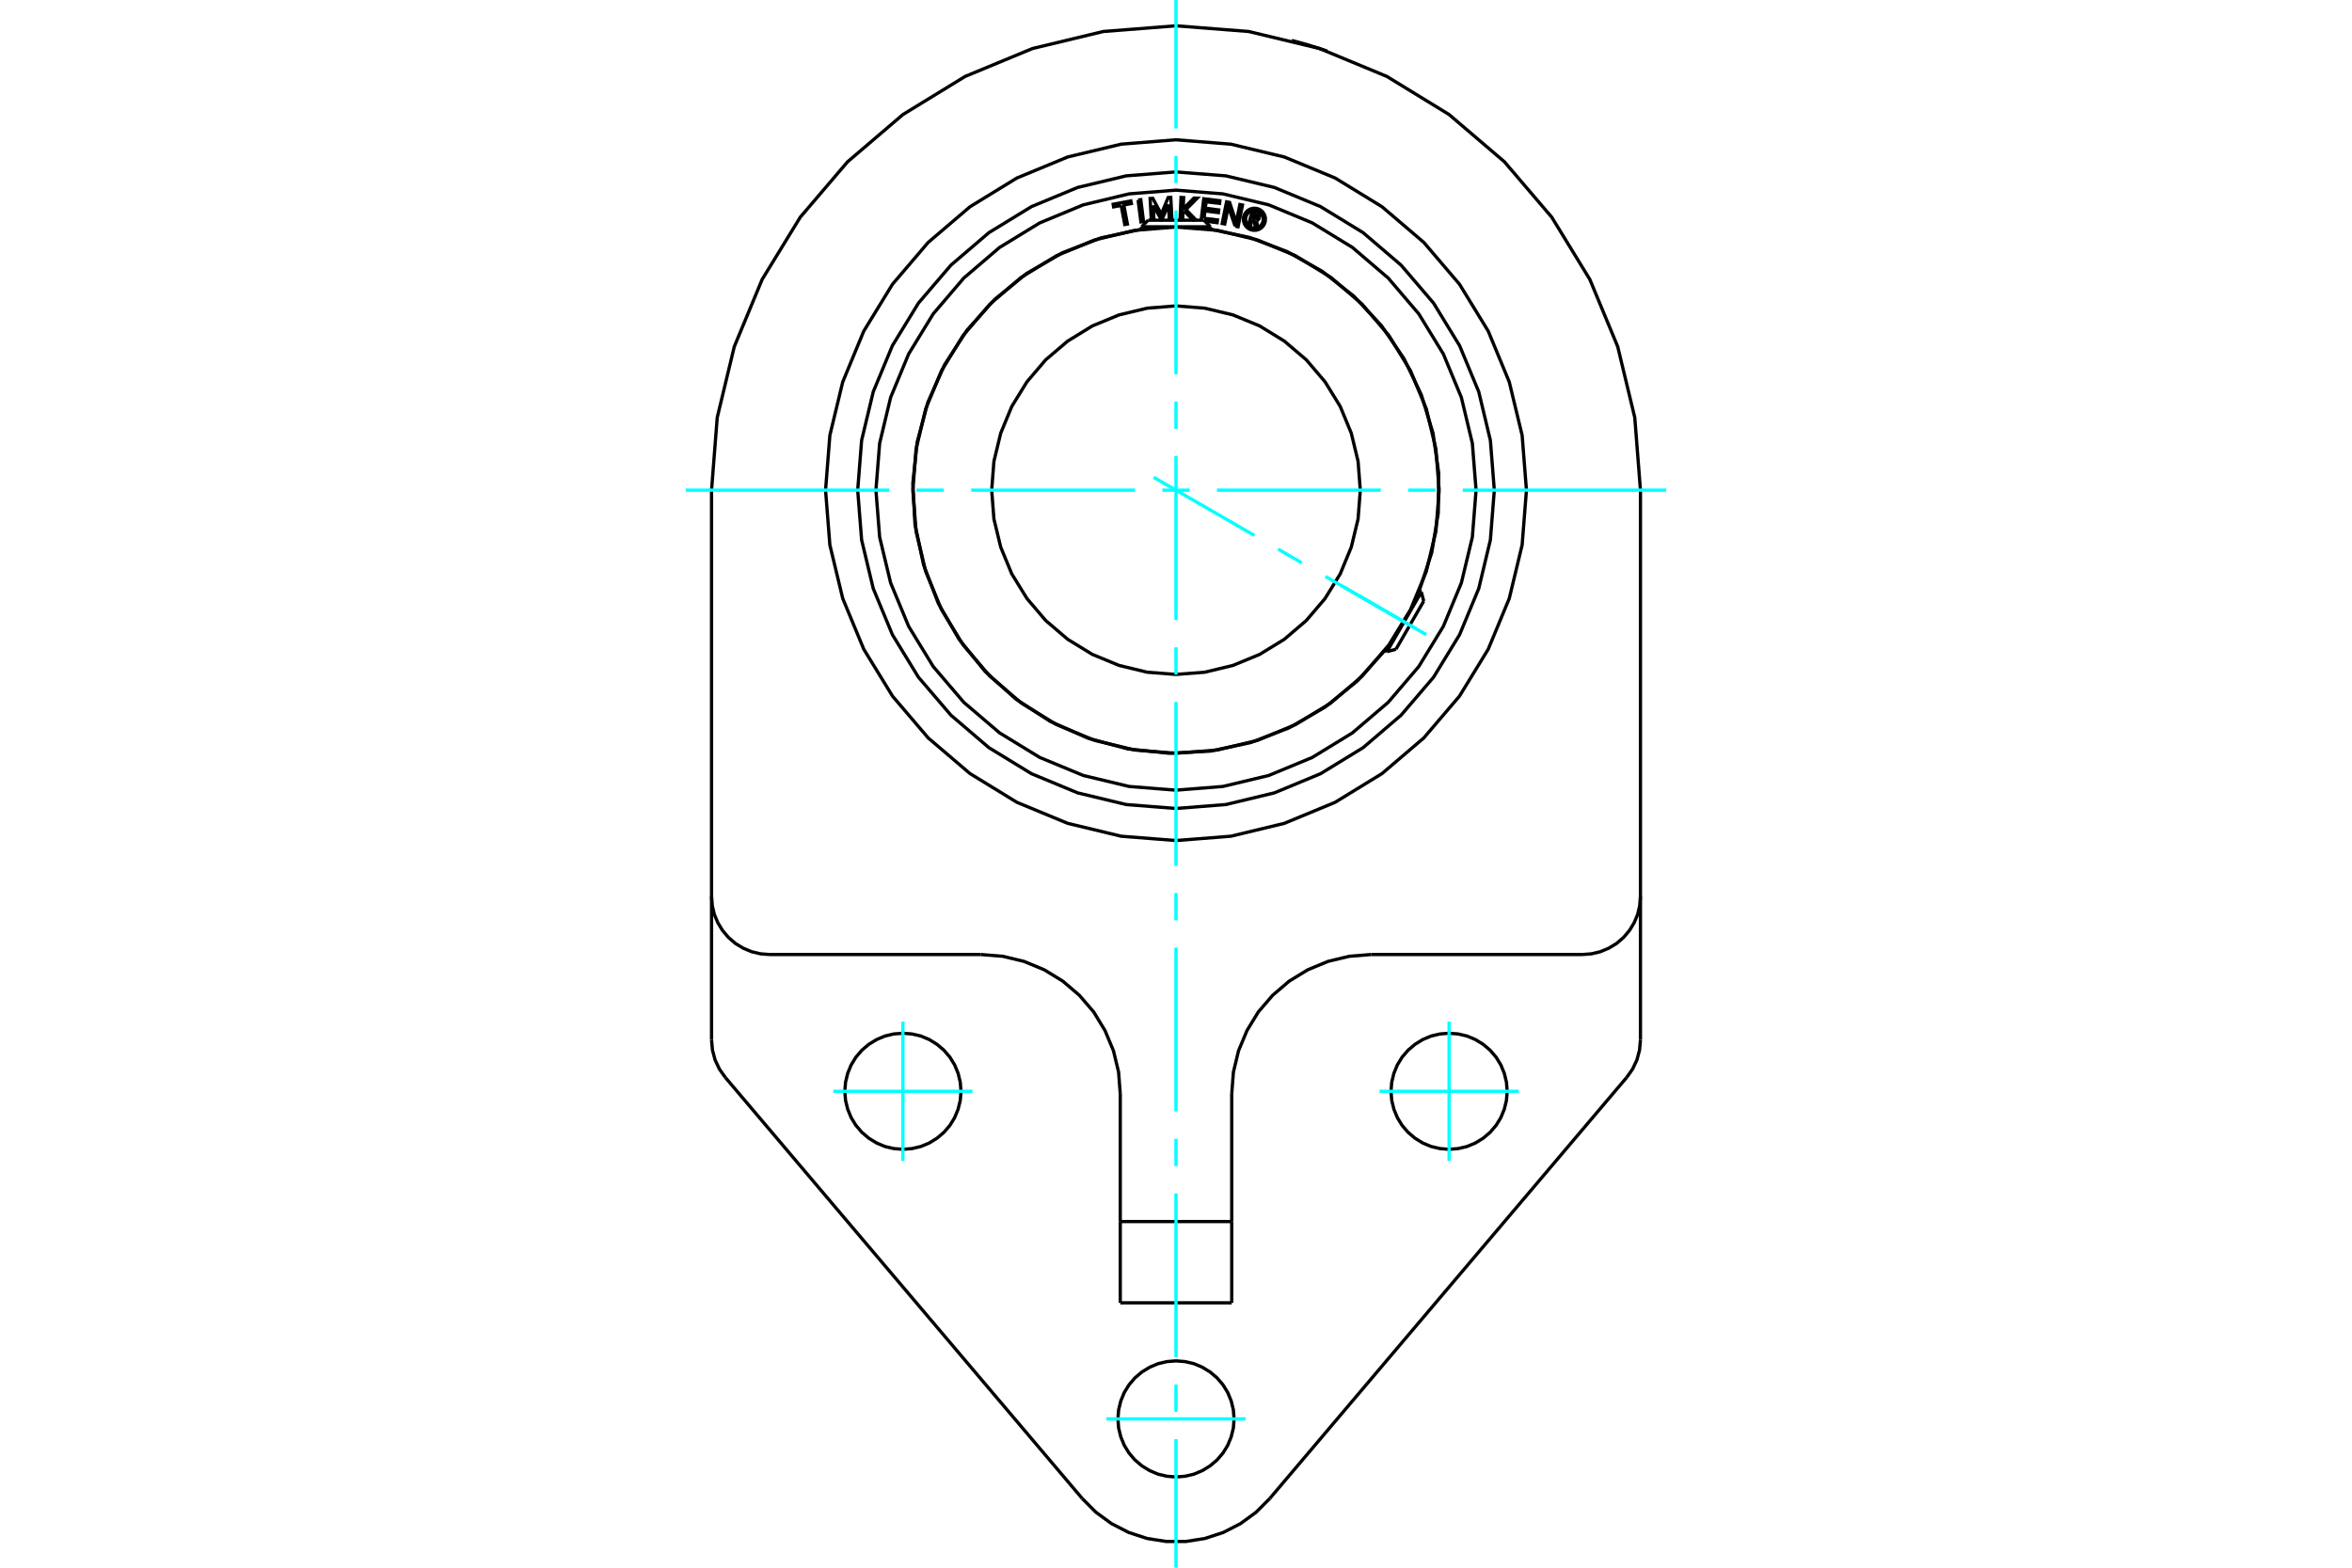 <?xml version="1.0" standalone="no"?>
<!DOCTYPE svg PUBLIC "-//W3C//DTD SVG 1.1//EN"
	"http://www.w3.org/Graphics/SVG/1.1/DTD/svg11.dtd">
<svg xmlns="http://www.w3.org/2000/svg" height="100%" width="100%" viewBox="0 0 36000 24000">
	<rect x="-1800" y="-1200" width="39600" height="26400" style="fill:#FFF"/>
	<g style="fill:none; fill-rule:evenodd" transform="matrix(1 0 0 1 0 0)">
		<g style="fill:none; stroke:#000; stroke-width:50; shape-rendering:geometricPrecision">
			<polyline points="19775,620 19776,620 19779,621 19785,623 19792,625 19802,627 19814,630 19828,634 19843,638 19859,642 19877,647 19897,653 19918,659 19940,665 19963,671 19987,678 20011,685 20035,692 20058,699 20082,707 20106,714 20130,721 20153,729 20175,736 20196,742 20215,749 20233,755 20249,760 20264,765 20277,769 20289,773 20298,777 20306,779 20311,781 20314,782 20315,782"/>
			<polyline points="20986,14613 20652,14640 20327,14718 20018,14846 19732,15021 19478,15238 19260,15492 19086,15778 18957,16087 18879,16412 18853,16746"/>
			<line x1="24221" y1="14613" x2="20986" y2="14613"/>
			<polyline points="17147,16746 17121,16412 17043,16087 16914,15778 16740,15492 16522,15238 16268,15021 15982,14846 15673,14718 15348,14640 15014,14613"/>
			<line x1="17147" y1="18701" x2="17147" y2="19945"/>
			<line x1="17147" y1="16746" x2="17147" y2="18701"/>
			<polyline points="10891,15920 10905,16076 10945,16226 11012,16368 11102,16495"/>
			<line x1="10891" y1="13725" x2="10891" y2="15920"/>
			<line x1="10891" y1="13725" x2="10891" y2="7504"/>
			<line x1="16564" y1="22940" x2="11102" y2="16495"/>
			<polyline points="16564,22940 16773,23150 17012,23325 17277,23461 17559,23553 17852,23599 18148,23599 18441,23553 18723,23461 18988,23325 19227,23150 19436,22940"/>
			<line x1="24898" y1="16495" x2="19436" y2="22940"/>
			<polyline points="24898,16495 24988,16368 25055,16226 25095,16076 25109,15920"/>
			<line x1="25109" y1="13725" x2="25109" y2="15920"/>
			<polyline points="23069,16707 23058,16568 23025,16432 22972,16303 22899,16184 22808,16078 22702,15988 22583,15915 22455,15861 22319,15829 22180,15818 22041,15829 21905,15861 21776,15915 21658,15988 21552,16078 21461,16184 21388,16303 21335,16432 21302,16568 21291,16707 21302,16846 21335,16981 21388,17110 21461,17229 21552,17335 21658,17425 21776,17498 21905,17552 22041,17584 22180,17595 22319,17584 22455,17552 22583,17498 22702,17425 22808,17335 22899,17229 22972,17110 23025,16981 23058,16846 23069,16707"/>
			<polyline points="14709,16707 14698,16568 14665,16432 14612,16303 14539,16184 14448,16078 14342,15988 14224,15915 14095,15861 13959,15829 13820,15818 13681,15829 13545,15861 13417,15915 13298,15988 13192,16078 13101,16184 13028,16303 12975,16432 12942,16568 12931,16707 12942,16846 12975,16981 13028,17110 13101,17229 13192,17335 13298,17425 13417,17498 13545,17552 13681,17584 13820,17595 13959,17584 14095,17552 14224,17498 14342,17425 14448,17335 14539,17229 14612,17110 14665,16981 14698,16846 14709,16707"/>
			<polyline points="18889,21722 18878,21583 18845,21448 18792,21319 18719,21200 18628,21094 18522,21004 18403,20931 18275,20877 18139,20845 18000,20834 17861,20845 17725,20877 17597,20931 17478,21004 17372,21094 17281,21200 17208,21319 17155,21448 17122,21583 17111,21722 17122,21861 17155,21997 17208,22126 17281,22245 17372,22351 17478,22441 17597,22514 17725,22568 17861,22600 18000,22611 18139,22600 18275,22568 18403,22514 18522,22441 18628,22351 18719,22245 18792,22126 18845,21997 18878,21861 18889,21722"/>
			<line x1="18853" y1="19945" x2="17147" y2="19945"/>
			<line x1="18853" y1="18701" x2="18853" y2="19945"/>
			<line x1="18853" y1="18701" x2="17147" y2="18701"/>
			<line x1="18853" y1="16746" x2="18853" y2="18701"/>
			<line x1="15014" y1="14613" x2="11779" y2="14613"/>
			<polyline points="23364,7504 23298,6665 23101,5847 22779,5069 22339,4351 21793,3711 21153,3165 20435,2725 19657,2403 18839,2207 18000,2140 17161,2207 16343,2403 15565,2725 14847,3165 14207,3711 13661,4351 13221,5069 12899,5847 12702,6665 12636,7504 12702,8343 12899,9162 13221,9939 13661,10657 14207,11297 14847,11843 15565,12283 16343,12605 17161,12802 18000,12868 18839,12802 19657,12605 20435,12283 21153,11843 21793,11297 22339,10657 22779,9939 23101,9162 23298,8343 23364,7504"/>
			<polyline points="10891,13725 10902,13864 10934,13999 10988,14128 11061,14247 11151,14353 11257,14444 11376,14516 11505,14570 11640,14602 11779,14613"/>
			<polyline points="24221,14613 24360,14602 24495,14570 24624,14516 24743,14444 24849,14353 24939,14247 25012,14128 25066,13999 25098,13864 25109,13725"/>
			<line x1="25109" y1="7504" x2="25109" y2="13725"/>
			<polyline points="25109,7504 25022,6392 24761,5307 24334,4277 23751,3325 23027,2477 22179,1753 21227,1170 20197,743 19112,482 18000,395 16888,482 15803,743 14773,1170 13821,1753 12973,2477 12249,3325 11666,4277 11239,5307 10978,6392 10891,7504"/>
			<polyline points="22028,7504 21978,6874 21831,6259 21589,5675 21259,5137 20848,4656 20368,4245 19829,3915 19245,3673 18630,3526 18000,3476 17370,3526 16755,3673 16171,3915 15632,4245 15152,4656 14741,5137 14411,5675 14169,6259 14022,6874 13972,7504 14022,8134 14169,8749 14411,9333 14741,9872 15152,10352 15632,10763 16171,11093 16755,11335 17370,11482 18000,11532 18630,11482 19245,11335 19829,11093 20368,10763 20848,10352 21259,9872 21589,9333 21831,8749 21978,8134 22028,7504"/>
			<polyline points="20821,7504 20787,7063 20683,6632 20514,6223 20282,5846 19995,5509 19658,5222 19281,4990 18872,4821 18441,4718 18000,4683 17559,4718 17128,4821 16719,4990 16342,5222 16005,5509 15718,5846 15486,6223 15317,6632 15213,7063 15179,7504 15213,7945 15317,8376 15486,8785 15718,9162 16005,9499 16342,9787 16719,10018 17128,10187 17559,10291 18000,10325 18441,10291 18872,10187 19281,10018 19658,9787 19995,9499 20282,9162 20514,8785 20683,8376 20787,7945 20821,7504"/>
			<line x1="21229" y1="9976" x2="21755" y2="9064"/>
			<line x1="21792" y1="9202" x2="21367" y2="9939"/>
			<line x1="18527" y1="3472" x2="17473" y2="3472"/>
			<line x1="17574" y1="3371" x2="18426" y2="3371"/>
			<polyline points="22872,7504 22812,6742 22634,5998 22341,5292 21942,4640 21445,4059 20864,3562 20212,3163 19506,2870 18762,2692 18000,2632 17238,2692 16494,2870 15788,3163 15136,3562 14555,4059 14058,4640 13659,5292 13366,5998 13188,6742 13128,7504 13188,8266 13366,9010 13659,9716 14058,10368 14555,10949 15136,11446 15788,11845 16494,12138 17238,12317 18000,12377 18762,12317 19506,12138 20212,11845 20864,11446 21445,10949 21942,10368 22341,9716 22634,9010 22812,8266 22872,7504"/>
			<polyline points="19167,3360 19144,3442 19112,3433 19165,3242 19236,3262"/>
			<polyline points="19278,3332 19280,3323 19280,3314 19279,3304 19276,3296 19272,3288 19266,3280 19260,3274 19253,3269 19244,3264 19236,3262"/>
			<polyline points="19278,3332 19248,3323 19248,3319 19248,3315 19248,3312 19247,3308 19245,3304 19243,3301 19240,3298 19237,3296 19233,3294 19230,3293 19187,3281 19174,3329 19217,3341 19221,3342 19225,3342 19229,3341 19232,3340 19236,3339 19239,3337 19242,3334 19244,3331 19246,3328 19247,3324 19278,3332"/>
			<polyline points="19231,3373 19240,3371 19249,3368 19257,3363 19264,3357 19270,3349 19275,3341 19278,3332"/>
			<polyline points="19231,3373 19251,3475 19212,3464 19193,3367 19167,3360"/>
			<polyline points="18429,3342 18635,3367 18630,3409 18440,3385"/>
			<polyline points="18385,3371 18425,3043 18672,3073 18667,3114 18461,3089 18448,3188 18654,3214 18649,3255 18443,3229 18429,3342"/>
			<line x1="17651" y1="3145" x2="17663" y2="3371"/>
			<polyline points="17622,3371 17604,3039 17645,3037 17775,3278 17880,3024 17920,3022 17938,3360 17898,3362 17885,3133 17782,3368 17778,3368 17651,3145"/>
			<polyline points="17161,3146 17045,3167 17038,3127 17309,3076 17317,3116 17201,3138 17256,3430 17216,3437 17161,3146"/>
			<polyline points="17420,3062 17461,3057 17503,3392 17463,3397 17420,3062"/>
			<polyline points="18127,3232 18107,3252 18102,3363 18062,3361 18077,3023 18117,3025 18110,3197 18275,3032 18325,3034 18152,3208 18309,3371"/>
			<polyline points="18287,3371 18260,3370 18127,3232"/>
			<polyline points="18905,3462 18801,3162 18746,3429 18707,3421 18774,3090 18821,3099 18922,3406 18978,3131 19018,3139 18950,3471 18905,3462"/>
			<polyline points="19369,3357 19367,3330 19361,3305 19351,3280 19337,3258 19320,3237 19300,3220 19277,3206 19253,3196 19227,3190 19200,3188 19174,3190 19148,3196 19124,3206 19101,3220 19081,3237 19064,3258 19050,3280 19040,3305 19033,3330 19031,3357 19033,3383 19040,3409 19050,3434 19064,3456 19081,3476 19101,3494 19124,3508 19148,3518 19174,3524 19200,3526 19227,3524 19253,3518 19277,3508 19300,3494 19320,3476 19337,3456 19351,3434 19361,3409 19367,3383 19369,3357"/>
			<polyline points="19336,3357 19334,3336 19329,3315 19321,3295 19310,3277 19296,3261 19280,3247 19262,3236 19242,3228 19222,3223 19200,3222 19179,3223 19159,3228 19139,3236 19121,3247 19105,3261 19091,3277 19080,3295 19072,3315 19067,3336 19065,3357 19067,3378 19072,3399 19080,3418 19091,3436 19105,3453 19121,3466 19139,3477 19159,3486 19179,3490 19200,3492 19222,3490 19242,3486 19262,3477 19280,3466 19296,3453 19310,3436 19321,3418 19329,3399 19334,3378 19336,3357"/>
			<polyline points="21723,9045 21914,8461 22014,7855 22021,7240 21934,6632 21755,6044 21489,5489 21142,4982 20722,4534 20239,4154 19703,3853 19128,3636 18527,3509"/>
			<polyline points="17473,3509 16855,3641 16265,3868 15717,4184 15226,4582 14803,5052 14459,5582 14202,6159 14038,6770 13972,7399 14005,8030 14137,8649 14363,9239 14679,9786 15077,10278 15547,10701 16077,11045 16655,11302 17265,11466 17894,11532 18526,11499 19144,11368 19734,11141 20282,10825 20773,10427 21196,9958"/>
			<polyline points="22593,7504 22536,6786 22368,6085 22092,5419 21716,4805 21248,4257 20700,3788 20085,3412 19419,3136 18718,2968 18000,2911 17282,2968 16581,3136 15915,3412 15300,3788 14752,4257 14284,4805 13908,5419 13632,6085 13464,6786 13407,7504 13464,8223 13632,8923 13908,9589 14284,10204 14752,10752 15300,11220 15915,11596 16581,11872 17282,12040 18000,12097 18718,12040 19419,11872 20085,11596 20700,11220 21248,10752 21716,10204 22092,9589 22368,8923 22536,8223 22593,7504"/>
			<line x1="21792" y1="9202" x2="21755" y2="9064"/>
			<line x1="21229" y1="9976" x2="21367" y2="9939"/>
			<line x1="21755" y1="9064" x2="21722" y2="9045"/>
			<line x1="21195" y1="9957" x2="21229" y2="9976"/>
			<line x1="17574" y1="3371" x2="17473" y2="3472"/>
			<line x1="18527" y1="3472" x2="18426" y2="3371"/>
			<line x1="17473" y1="3472" x2="17473" y2="3511"/>
			<line x1="18527" y1="3511" x2="18527" y2="3472"/>
		</g>
		<g style="fill:none; stroke:#0FF; stroke-width:50; shape-rendering:geometricPrecision">
			<line x1="18000" y1="24000" x2="18000" y2="22032"/>
			<line x1="18000" y1="21614" x2="18000" y2="21196"/>
			<line x1="18000" y1="20778" x2="18000" y2="18270"/>
			<line x1="18000" y1="17852" x2="18000" y2="17434"/>
			<line x1="18000" y1="17016" x2="18000" y2="14508"/>
			<line x1="18000" y1="14090" x2="18000" y2="13672"/>
			<line x1="18000" y1="13254" x2="18000" y2="10746"/>
			<line x1="18000" y1="10328" x2="18000" y2="9910"/>
			<line x1="18000" y1="9492" x2="18000" y2="6984"/>
			<line x1="18000" y1="6566" x2="18000" y2="6148"/>
			<line x1="18000" y1="5730" x2="18000" y2="3222"/>
			<line x1="18000" y1="2804" x2="18000" y2="2386"/>
			<line x1="18000" y1="1968" x2="18000" y2="0"/>
			<line x1="10496" y1="7504" x2="13611" y2="7504"/>
			<line x1="14029" y1="7504" x2="14447" y2="7504"/>
			<line x1="14865" y1="7504" x2="17373" y2="7504"/>
			<line x1="17791" y1="7504" x2="18209" y2="7504"/>
			<line x1="18627" y1="7504" x2="21135" y2="7504"/>
			<line x1="21553" y1="7504" x2="21971" y2="7504"/>
			<line x1="22389" y1="7504" x2="25504" y2="7504"/>
			<line x1="19066" y1="21722" x2="16934" y2="21722"/>
			<line x1="12754" y1="16707" x2="14886" y2="16707"/>
			<line x1="13820" y1="17773" x2="13820" y2="15640"/>
			<line x1="21114" y1="16707" x2="23246" y2="16707"/>
			<line x1="22180" y1="17773" x2="22180" y2="15640"/>
			<line x1="17658" y1="7307" x2="19201" y2="8198"/>
			<line x1="19563" y1="8407" x2="19925" y2="8616"/>
			<line x1="20287" y1="8825" x2="21830" y2="9716"/>
			<line x1="20576" y1="8991" x2="21671" y2="9623"/>
		</g>
	</g>
</svg>
